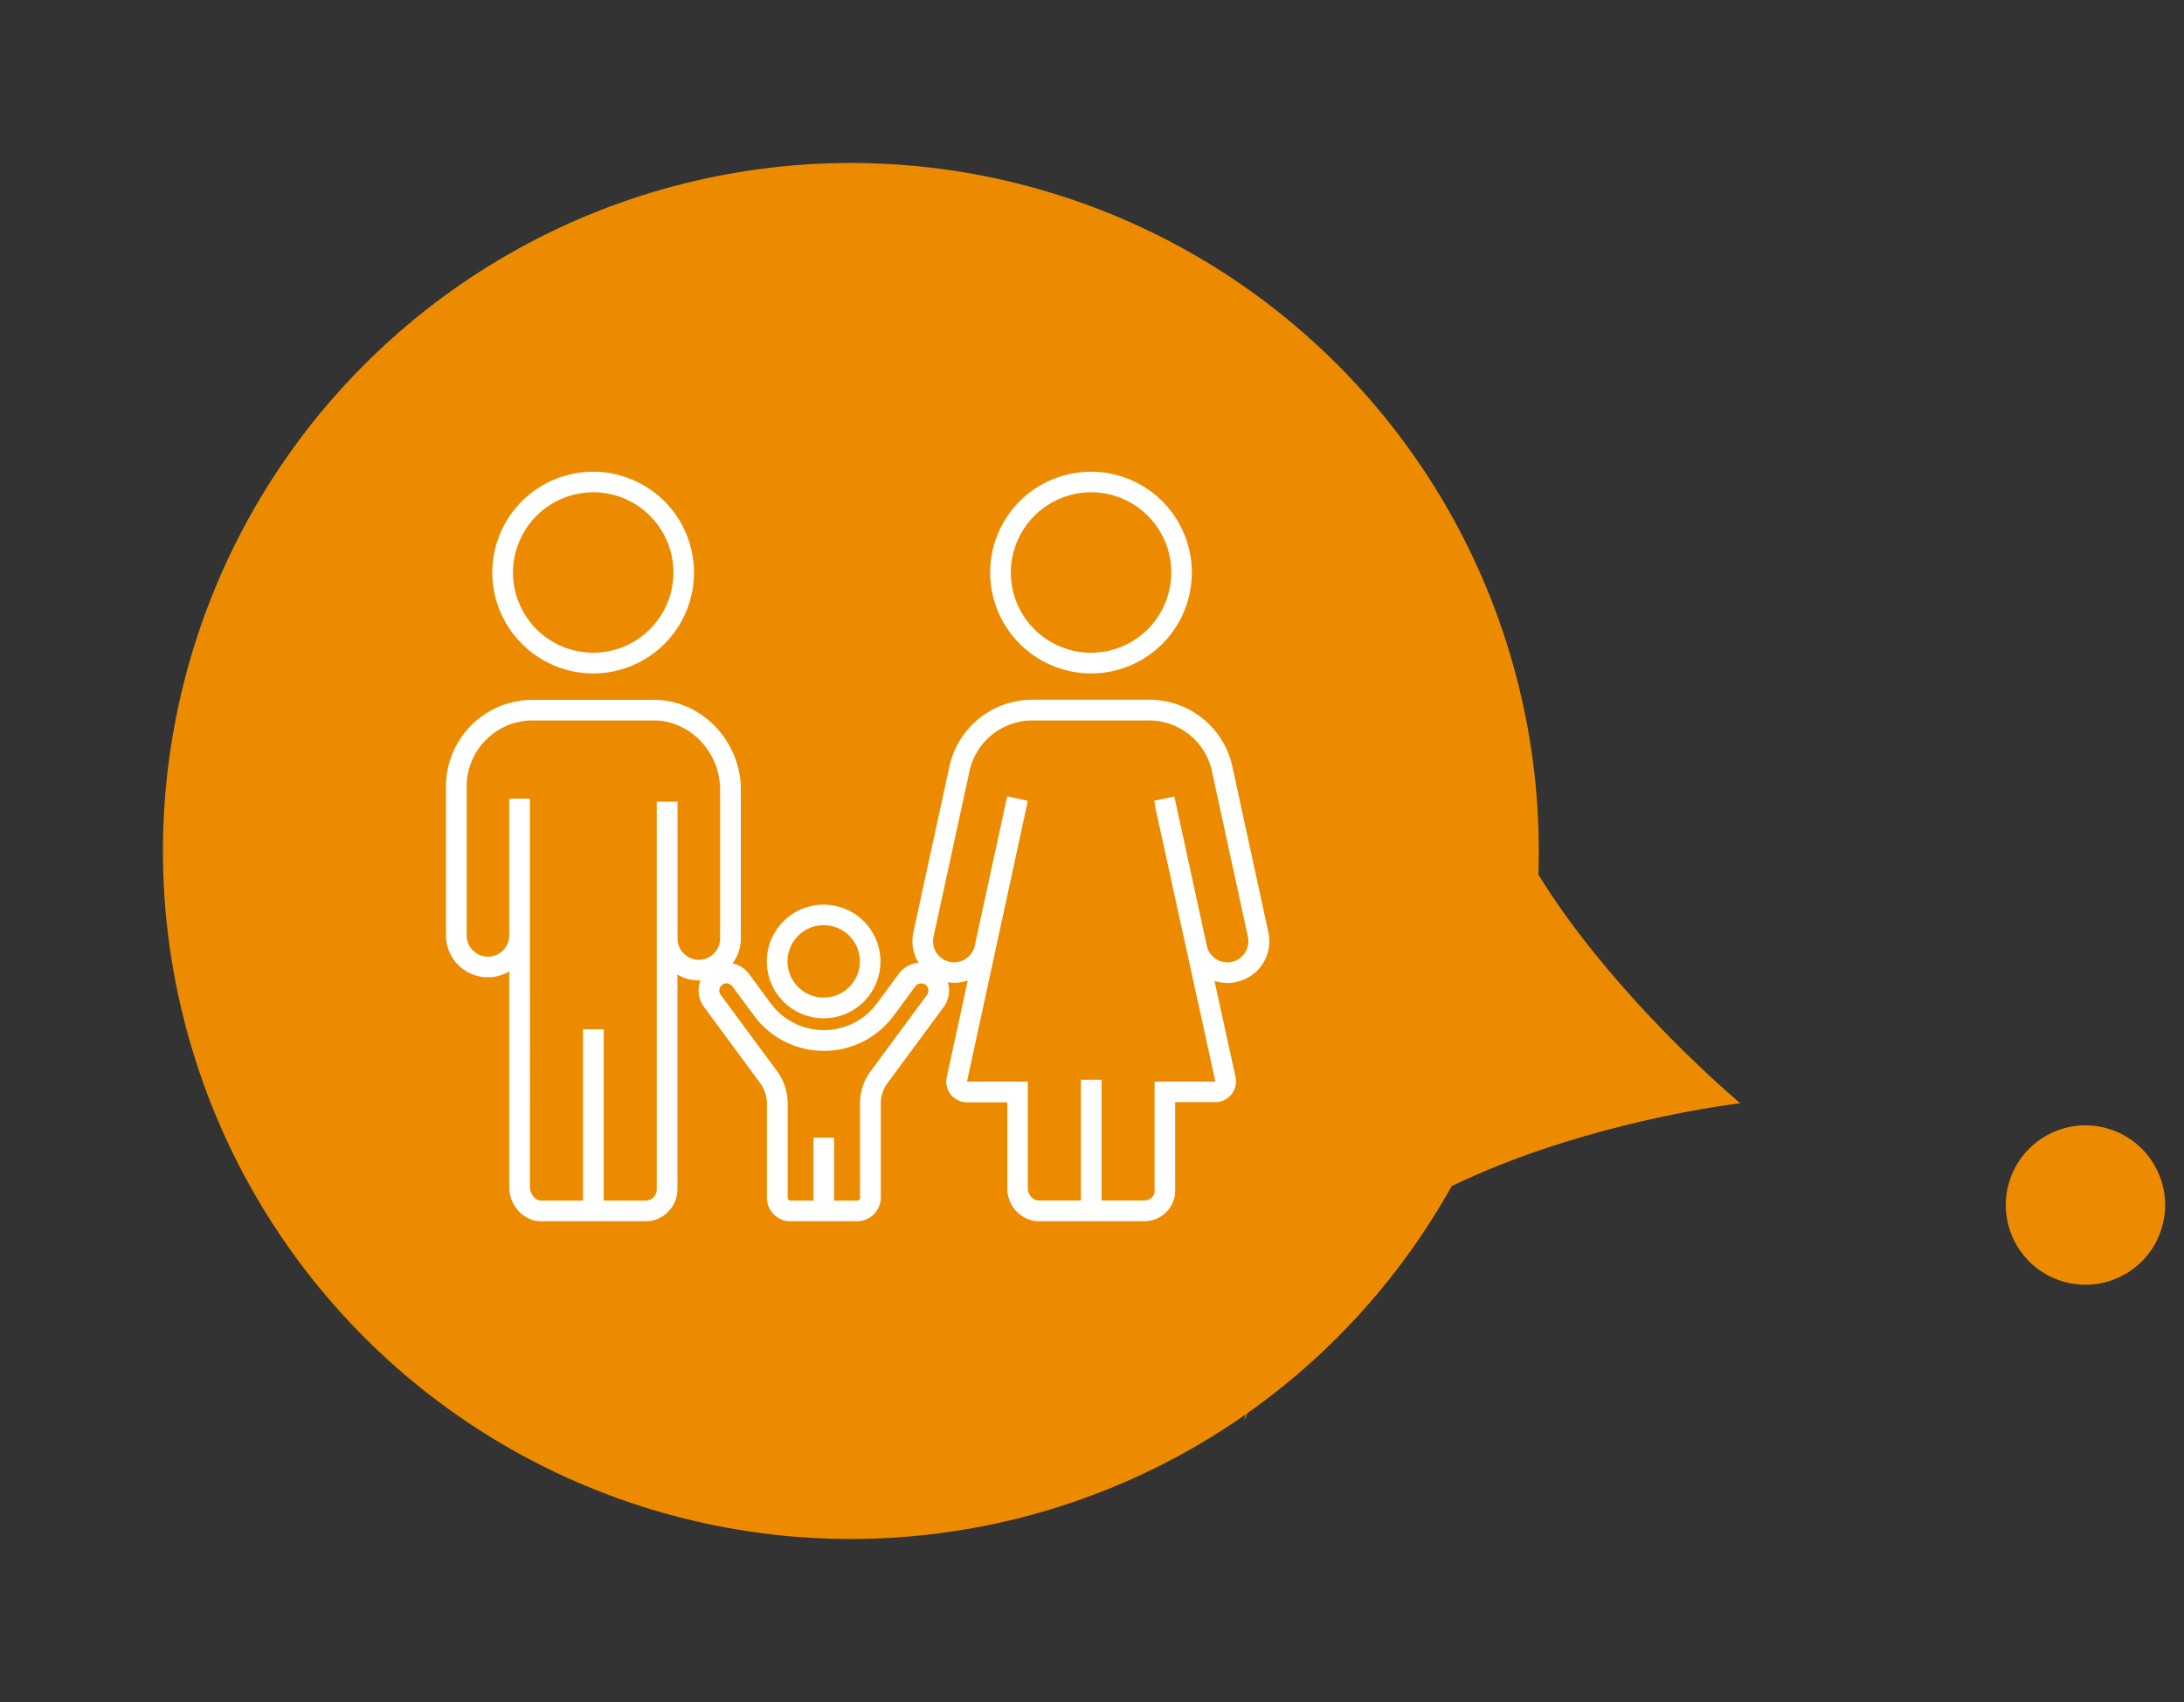 <svg xmlns="http://www.w3.org/2000/svg" xmlns:xlink="http://www.w3.org/1999/xlink" width="1223.864" height="953.62" viewBox="0 0 1223.864 953.62">
  <rect x="0" y="0" width="1223.864" height="953.62" fill="#333333" stroke="none"/>
  <defs>
    <clipPath id="clip-path">
      <rect id="Rettangolo_349" data-name="Rettangolo 349" width="461.392" height="419.947" fill="#fff"/>
    </clipPath>
  </defs>
  <g id="Raggruppa_639" data-name="Raggruppa 639" transform="translate(-2367.219 -6636.076)">
    <g id="Raggruppa_637" data-name="Raggruppa 637" transform="translate(3685.032 6953.016) rotate(106)">
      <g id="Raggruppa_2" data-name="Raggruppa 2" transform="translate(0 246.279)">
        <ellipse id="Ellisse_8" data-name="Ellisse 8" cx="385.488" cy="385.488" rx="385.488" ry="385.488" transform="translate(0 132.591)" fill="#ED8B00"/>
        <path id="Tracciato_17" data-name="Tracciato 17" d="M435.611,218.566c138.08,0-530.192-15.395-424.15-15.395S207.375,0,207.375,0,297.532,218.566,435.611,218.566Z" transform="translate(176.622 0)" fill="#ED8B00"/>
      </g>
      <ellipse id="Ellisse_108" data-name="Ellisse 108" cx="44.643" cy="44.643" rx="44.643" ry="44.643" transform="translate(340.845 0)" fill="#ED8B00"/>
    </g>
    <g id="Raggruppa_638" data-name="Raggruppa 638" transform="translate(2617.144 6900.391)">
      <g id="Raggruppa_617" data-name="Raggruppa 617" transform="translate(0 0)" clip-path="url(#clip-path)">
        <path id="Tracciato_433" data-name="Tracciato 433" d="M62.118,113.015A56.507,56.507,0,1,0,5.474,56.51a56.663,56.663,0,0,0,56.644,56.5m0-101.518A44.954,44.954,0,1,1,17.06,56.448,45.056,45.056,0,0,1,62.118,11.5" transform="translate(20.475 0)" fill="#fff"/>
        <path id="Tracciato_434" data-name="Tracciato 434" d="M120.97,113.015a56.507,56.507,0,1,0-56.644-56.5,56.66,56.66,0,0,0,56.644,56.5m0-101.518A44.954,44.954,0,1,1,75.912,56.448,45.056,45.056,0,0,1,120.97,11.5" transform="translate(240.611 0)" fill="#fff"/>
        <path id="Tracciato_435" data-name="Tracciato 435" d="M460.852,157.365,440.639,64.341a47.569,47.569,0,0,0-46.447-37.328H328.568a47.579,47.579,0,0,0-46.452,37.328L261.9,157.365a23.193,23.193,0,0,0,2.906,17.016,15.616,15.616,0,0,0-11.131,6.271l-12.159,16.467a37.013,37.013,0,0,1-59.541,0l-12.164-16.467a15.579,15.579,0,0,0-9.22-5.945,23.514,23.514,0,0,0,4.646-13.932V77.28c0-27.212-22.238-50.21-48.533-50.21H48.538A48.54,48.54,0,0,0,0,75.492v83.547a23.48,23.48,0,0,0,35.445,20.184V300.14c0,10.168,7.992,18.893,17.436,19.068H111.9a17.215,17.215,0,0,0,12.392-5.145,17.48,17.48,0,0,0,5.385-12.708V180.978a23.4,23.4,0,0,0,11.993,3.315c.327,0,.649-.038.972-.052a15.92,15.92,0,0,0-.915,3.344,15.634,15.634,0,0,0,2.9,11.615l31.505,42.7a19.328,19.328,0,0,1,3.707,11.322V306.09a13.158,13.158,0,0,0,13.145,13.119H230.4a13.349,13.349,0,0,0,13.264-13.176V253.165a18.965,18.965,0,0,1,3.707-11.327L278.874,199.2a15.656,15.656,0,0,0,2.342-13.861,23.159,23.159,0,0,0,11.154-1.007L280.614,238.49a11.634,11.634,0,0,0,11.41,14.1h22.527v48.3c0,9.879,7.822,18.085,17.436,18.316h58.958a17.494,17.494,0,0,0,12.686-5.145,16.786,16.786,0,0,0,4.982-12.017V252.47h22.413a11.641,11.641,0,0,0,11.41-14.1l-11.809-53.828a23.284,23.284,0,0,0,7.234,1.192,20.332,20.332,0,0,0,5.1-.634,23.319,23.319,0,0,0,17.9-27.737m-331.114,3.41V84.156H118.1V301.413a6.219,6.219,0,0,1-6.371,6.238H88.382V211.623H76.8V307.65H53.113c-3.072-.113-6.082-3.812-6.082-7.51V82.425H35.445v76.614a11.929,11.929,0,0,1-23.859,0V75.492A36.933,36.933,0,0,1,48.538,38.628h68.111c20.038,0,36.947,17.739,36.947,38.652v83.495a11.929,11.929,0,0,1-23.859,0M269.549,192.38l-31.505,42.644a30.366,30.366,0,0,0-6.025,18.2V306.09a1.555,1.555,0,0,1-1.564,1.561H217.48V272.408H205.9V307.65H193.042a1.552,1.552,0,0,1-1.564-1.561V253.222a30.62,30.62,0,0,0-6.025-18.2L153.948,192.38a3.93,3.93,0,0,1-.754-3,4.038,4.038,0,0,1,1.621-2.658,3.707,3.707,0,0,1,2.375-.809,4.146,4.146,0,0,1,3.3,1.674l12.164,16.467a48.639,48.639,0,0,0,78.19,0l12.164-16.467a4.072,4.072,0,0,1,5.674-.865l.114.057a4.081,4.081,0,0,1,.754,5.6m178.214-23.632a11.706,11.706,0,0,1-7.414,5.141,11.937,11.937,0,0,1-8.86-1.617,11.7,11.7,0,0,1-5.158-7.4L408.147,81.21l-11.292,2.426.531,2.445-.185.043,33.937,154.736c.062.113,0,.113-.057.113h-34V302.1a5.154,5.154,0,0,1-1.5,3.76,6.626,6.626,0,0,1-4.864,1.731H367.374V239.933H355.788v67.661H332.1c-3.242-.113-6.082-3.235-6.082-6.758V240.973H292.024c-.062,0-.062-.057-.062-.113L325.9,84.331l-.266-.057.152-.7-11.3-2.426-18.185,83.665a11.7,11.7,0,0,1-5.158,7.4,11.573,11.573,0,0,1-8.917,1.617,11.754,11.754,0,0,1-9.035-13.984l20.213-93.024a36.083,36.083,0,0,1,35.1-28.2h65.561a36.035,36.035,0,0,1,35.1,28.2l20.213,93.024a12.008,12.008,0,0,1-1.621,8.9" transform="translate(0 100.738)" fill="#fff"/>
        <path id="Tracciato_436" data-name="Tracciato 436" d="M69.832,114.964A31.837,31.837,0,1,0,37.924,83.127a31.9,31.9,0,0,0,31.908,31.837m0-52.178A20.281,20.281,0,1,1,49.51,83.066,20.329,20.329,0,0,1,69.832,62.787" transform="translate(141.855 191.272)" fill="#fff"/>
      </g>
    </g>
  </g>
</svg>
